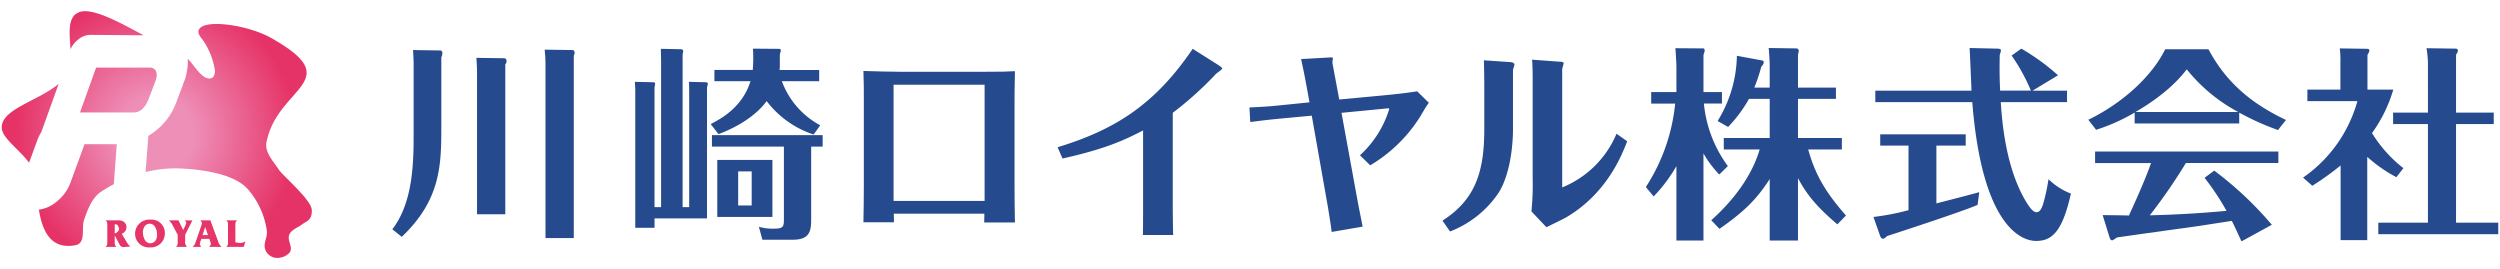 <svg xmlns="http://www.w3.org/2000/svg" xmlns:xlink="http://www.w3.org/1999/xlink" viewBox="0 0 446 48"><defs><radialGradient id="radial-gradient" cx="27.966" cy="24" r="24.989" gradientUnits="userSpaceOnUse"><stop offset="0.264" stop-color="#ee8fb8"/><stop offset="1" stop-color="#e63367"/></radialGradient><radialGradient id="新規グラデーションスウォッチ_1" cx="21.049" cy="41.688" r="2.294" gradientUnits="userSpaceOnUse"><stop offset="0" stop-color="#e63a6b"/><stop offset="1" stop-color="#e63367"/></radialGradient><radialGradient id="新規グラデーションスウォッチ_1-2" cx="26.754" cy="41.66" r="2.569" xlink:href="#新規グラデーションスウォッチ_1"/><radialGradient id="新規グラデーションスウォッチ_1-3" cx="32.246" cy="41.673" r="2.221" xlink:href="#新規グラデーションスウォッチ_1"/><radialGradient id="新規グラデーションスウォッチ_1-4" cx="36.959" cy="41.673" r="2.462" xlink:href="#新規グラデーションスウォッチ_1"/><radialGradient id="新規グラデーションスウォッチ_1-5" cx="42.073" cy="41.673" r="2.059" xlink:href="#新規グラデーションスウォッチ_1"/></defs><path d="M78.478,9c.439,0,.439.33.439.476a1.614,1.614,0,0,1-.184.732V22.72c0,6.876-.182,12.985-7.058,19.532L69.992,40.9c3.8-4.9,3.8-12.364,3.8-17.3V11.454c0-.841-.074-2.121-.111-2.524Zm11.449,1.391a.437.437,0,0,1,.438.511.794.794,0,0,1-.219.586V38.228H85.1V12.844c0-.622-.037-1.39-.11-2.524ZM102.143,8.93c.256,0,.366.256.366.476a1.656,1.656,0,0,1-.147.548V42.471H97.315V11.527a25.732,25.732,0,0,0-.146-2.67Z" style="fill:#264a8e"/><path d="M117.938,10.832c0-.621-.036-1.463-.036-2.122l3.694.074a.393.393,0,0,1,.293.329c0,.11-.11.549-.11.622V36.948h1.171V16.794c0-.878,0-1.536-.037-2.194l3.073.073a.3.3,0,0,1,.292.292,2.382,2.382,0,0,1-.147.549V38.96h-9.364v1.683H113.33V16.794a20.837,20.837,0,0,0-.074-2.194l3.292.073c.11,0,.329.036.329.256,0,.109-.11.585-.11.7V36.948h1.171ZM145.152,24a17.306,17.306,0,0,1-8.377-5.962c-1.975,2.67-5.267,4.646-8.595,5.889l-1.39-1.792c1.829-.952,5.633-2.963,7.1-7.645h-6.438V12.478h6.841a26.487,26.487,0,0,0,.035-3.8l4.719.036a.277.277,0,0,1,.257.257,5.321,5.321,0,0,1-.184.731v2.2c0,.183-.036.4-.036.585h7.059V14.49h-6.657a14.672,14.672,0,0,0,6.84,7.864Zm-.439,14.815c0,2.157-.037,3.95-3.256,3.95h-5.45l-.622-2.306a8.634,8.634,0,0,0,2.67.331c1.793,0,1.793-.4,1.793-1.866V26.159H127.01V24.11h19.751v2.049h-2.048ZM137.8,38.7h-9.839V28.535H137.8Zm-3.7-8.12h-2.413v6.072H134.1Z" style="fill:#264a8e"/><path d="M159.449,38.118c0,.221.036,1.281.036,1.537h-5.45c.037-1.572.073-4.755.073-6.511v-15.8c0-1.28,0-2.56-.073-4.682,2.854.073,4.463.146,6.876.146H175.25c3.584,0,4.5-.036,5.816-.109-.073,3.146-.073,4.791-.073,5.559v14.96c0,2.268.036,4.975.073,6.475h-5.487c0-.476.037-1.1.037-1.574Zm-.037-2.267h16.24V15.112h-16.24Z" style="fill:#264a8e"/><path d="M188.674,26.268c9.8-3,17.154-7.279,24.1-17.558l4.572,2.89c.11.074.695.439.695.622s-.915.768-1.1.951a61.533,61.533,0,0,1-7.718,6.95V36.948c0,.622.037,4.5.073,4.975H203.89c.036-.512.036-4.279.036-4.938V23.268c-3.438,1.793-6.84,3.329-14.375,5.012Z" style="fill:#264a8e"/><path d="M233.253,16.282c-.4-2.231-.66-3.548-1.135-5.742l5.122-.293c.255,0,.548-.036.548.11,0,.109-.074.511-.074.622a2.6,2.6,0,0,0,.074.7l1.133,6.071,9.327-.878c.294-.036,2.6-.256,4.572-.585l2.086,2.049a15.338,15.338,0,0,0-.951,1.463,26.307,26.307,0,0,1-9.51,9.692l-1.829-1.792a18.4,18.4,0,0,0,5.158-8.047c.11-.365.11-.365-.513-.292l-7.937.768,2.707,14.814c.329,1.866.95,4.864,1.061,5.487l-5.523.951c-.11-.951-.44-3.11-.732-4.792L234.02,20.635l-5.12.476c-2.744.255-4.1.438-5.853.658l-.146-2.6c1.573-.073,3.292-.147,5.67-.4l5.046-.513Z" style="fill:#264a8e"/><path d="M269.917,22.9c0,3.7-.659,8.45-2.561,11.486a18.483,18.483,0,0,1-8.668,6.913l-1.354-1.938c5.926-3.768,7.462-8.816,7.462-16.314v-7.9c0-.512-.036-4.023-.073-4.389l4.828.329c.22.037.621.11.621.439,0,.147-.219.768-.255.951Zm3.512-8.266c0-.585,0-3.109-.11-3.987l5.011.366c.182,0,.621.036.621.256,0,.183-.255.915-.255,1.1V33.436a17.715,17.715,0,0,0,9.693-9.583l1.9,1.354c-.951,2.451-3.621,9.364-11.01,13.643-.475.257-2.853,1.427-3.4,1.683l-2.671-2.816a47.72,47.72,0,0,0,.221-5.78Z" style="fill:#264a8e"/><path d="M306.716,31.133a18.749,18.749,0,0,1-2.817-3.768V42.91h-4.827V29.633a27.455,27.455,0,0,1-4.061,5.414l-1.39-1.683a33.387,33.387,0,0,0,5.231-14.887h-4.279V16.429h4.5V12c0-.586-.109-2.487-.183-3.4l5.01.037c.184,0,.221.329.221.365a2.994,2.994,0,0,1-.221.768v6.658h3.293v2.048h-3.219a22.38,22.38,0,0,0,4.279,11.156Zm-1.426,8.156c4.9-4.389,7.535-8.851,8.632-12.619h-6.4V24.622h8.193V17.636H312.02a23.823,23.823,0,0,1-3.731,5.011l-1.865-1.061a22.838,22.838,0,0,0,3.437-11.632l4.573.842a.338.338,0,0,1,.22.366,1.278,1.278,0,0,1-.44.731,29.468,29.468,0,0,1-1.243,3.731h2.743v-3.95c0-.623-.11-2.524-.182-3.109l5.084.073a.647.647,0,0,1,.292.4,2.911,2.911,0,0,1-.146.658v5.926h6.768v2.012h-6.768v6.986h7.827V26.67h-6c1.353,4.975,3.547,8.121,6.73,11.779l-1.536,1.572c-3.731-3.183-5.413-5.267-7.023-8.229V42.91h-5.048V31.937c-2.3,3.621-4.645,5.889-8.961,8.888Z" style="fill:#264a8e"/><path d="M345.454,36.29c1.207-.329,6.584-1.683,7.645-2.012l-.293,2.268c-2.414,1.1-15.545,5.377-16.131,5.559-.512.44-.585.476-.732.476-.329,0-.438-.255-.548-.548l-1.17-3.329a43.843,43.843,0,0,0,6.254-1.207V25.975h-5.047V23.963h15.252v2.012h-5.23ZM356.171,8.674c.365,0,.8,0,.8.329a4.422,4.422,0,0,1-.219.8c-.073,3.877.037,5.45.074,6.365h5.486a32.982,32.982,0,0,0-3.439-6.255L360.6,8.674a38.938,38.938,0,0,1,6.549,4.755l-4.537,2.744h6.146v2.048H356.939c.329,5.377,1.316,12.436,4.5,17.74.768,1.243,1.317,1.9,1.865,1.9.732,0,1.061-.951,1.354-2.049.439-1.646.658-3,.805-3.84a11.509,11.509,0,0,0,3.987,2.56c-1.537,6.913-3.439,8.45-6.219,8.45-2.816,0-9.657-2.963-11.375-24.763h-17.3V16.173h17.154c-.036-1.354-.292-6.987-.329-7.608Z" style="fill:#264a8e"/><path d="M399.477,22.025H380.822V20.086a34.069,34.069,0,0,1-6.876,3.072l-1.39-1.792c6.328-3.072,11.448-7.937,13.717-12.582h7.717c3.512,6.62,8.56,10.1,13.827,12.619L406.39,23.2a46.953,46.953,0,0,1-6.913-3.109Zm-4.463,8.413A61.972,61.972,0,0,1,405.292,40.1l-5.412,2.962c-.659-1.427-1.1-2.414-1.72-3.658-3.109.475-6.219.988-9.327,1.391-1.1.145-10.241,1.425-11.192,1.572a3.708,3.708,0,0,1-.806.512c-.292,0-.4-.293-.474-.475l-1.245-4.024c.732,0,3.987.037,4.682.074.513-1.135,2.78-6,3.95-9.364h-9.985V27.036h32.7v2.049h-16.5a98.478,98.478,0,0,1-6.437,9.327c4.572-.11,9.144-.366,13.68-.8a44.639,44.639,0,0,0-3.913-5.889ZM399.3,19.977a29.494,29.494,0,0,1-9.182-7.608c-.841,1.1-3.292,4.206-9.144,7.608Z" style="fill:#264a8e"/><path d="M427.512,31.608a25.57,25.57,0,0,1-5.194-3.621v14.85h-4.755V29.523a52.432,52.432,0,0,1-5.048,3.621l-1.646-1.463a24.578,24.578,0,0,0,9.693-13.643h-8.925V15.99h5.889V11.234a16.517,16.517,0,0,0-.109-2.6l4.828.072c.182,0,.439,0,.439.33,0,.183-.037.219-.329.768V15.99h4.608a25.512,25.512,0,0,1-3.8,7.754,23.663,23.663,0,0,0,5.6,6.255Zm-.585-9.473V20.086h6.218V11.344a17.312,17.312,0,0,0-.256-2.743l5.12.073c.183,0,.476,0,.476.366,0,.219-.11.366-.329.731V20.086h6.73v2.049h-6.73V39.729h7.534v2.047h-21.4V39.729h8.852V22.135Z" style="fill:#264a8e"/><path d="M27.8,14.279c.365-1.282.079-2.018-.876-2.217H17.143l-2.87,8H23.86c1.108,0,1.977-.764,2.62-2.3L27.8,14.279m-17.328.67C6.821,18.034.228,19.448.31,22.773c.044,1.891,3.083,3.8,4.875,6.258l1.473-4.015a8.759,8.759,0,0,1,.733-1.5l3.076-8.567m3.464-7.884a3.481,3.481,0,0,1,2.117-.843l9.58.073c-3.56-1.878-8.876-4.977-11.444-4.161l-.664.345c-1.454,1.161-1.1,3.79-.943,6.305a4.792,4.792,0,0,1,1.354-1.719m35.79,23.18c-.883-1.413-2.535-3.013-2.183-4.857,1.911-9.988,14.633-10.857.773-18.648C44.326,4.5,36.508,3.315,35.5,5.26c-.464.889.717,1.679,1.228,2.734a13.159,13.159,0,0,1,1.609,4.513c.063,1.791-1.221,1.871-2.385.823-.916-.823-1.567-1.925-2.449-2.841a10.542,10.542,0,0,1-.525,3.716l-1.433,3.783a11.58,11.58,0,0,1-5.077,6.245l-.5,6.457a22.467,22.467,0,0,1,5.847-.65c3.57.113,9.792.822,12.337,3.643a14.291,14.291,0,0,1,3.458,7.526c.139,1.247-.81,2.295-.183,3.563a2.3,2.3,0,0,0,2.6,1.181,2.785,2.785,0,0,0,1.722-1c.518-.995-.6-2.1-.113-3.152.385-.83,1.52-1.221,2.21-1.738.889-.658,1.835-.764,1.779-2.595s-5.263-6.185-5.9-7.221m-37.167,2.37a7.744,7.744,0,0,1-2.541,3.424,6.191,6.191,0,0,1-3.076,1.367c.59,3.71,2.06,7.174,6.5,6.338,1.971-.359,1.025-3.013,1.57-4.559C15.644,37.366,16.4,35.3,18,34.22a26.247,26.247,0,0,1,2.3-1.36l.538-7.14H15.086Z" style="fill:url(#radial-gradient)"/><path d="M20.468,43.007c0,.378-.046.783.3,1.009v.02H18.842v-.02c.345-.226.3-.631.3-1.009V40.339c0-.378.046-.789-.3-1.009v-.019h2.124a1.977,1.977,0,0,1,.959.159,1.182,1.182,0,0,1,.64,1.1,1.267,1.267,0,0,1-.849,1.134l.849,1.42a3.108,3.108,0,0,0,.69.863l-.988.067a.816.816,0,0,1-.963-.472l-.836-1.572v.995m0-3.006v1.632a.927.927,0,0,0,.777-.916l-.289-.61L20.538,40Z" style="fill:url(#新規グラデーションスウォッチ_1)"/><path d="M26.8,39.185a2.386,2.386,0,0,1,2.611,2.481,2.5,2.5,0,0,1-2.7,2.469A2.438,2.438,0,0,1,24.1,41.673,2.516,2.516,0,0,1,26.8,39.185m-.973,3.6a1.149,1.149,0,0,0,.973.617,1.168,1.168,0,0,0,.949-.5,1.654,1.654,0,0,0,.268-1c0-.816-.325-1.991-1.307-1.991-.846,0-1.221.816-1.221,1.559A2.92,2.92,0,0,0,25.83,42.788Z" style="fill:url(#新規グラデーションスウォッチ_1-2)"/><path d="M33.031,42.994a1.242,1.242,0,0,0,.315,1.022v.02H31.4v-.02c.356-.226.3-.638.3-1.016V41.892l-1.068-2.011-.458-.551v-.019h1.672v.019l.836,1.706.4-.823.162-.5-.222-.379v-.019h1.291v.019l-1.284,2.562v1.1" style="fill:url(#新規グラデーションスウォッチ_1-3)"/><path d="M35.921,42.609l-.176.484-.12.518.253.405v.02H34.4v-.02a1.738,1.738,0,0,0,.5-.817l.986-2.873.162-.571-.275-.425v-.019H37.53l1.367,3.7a1.868,1.868,0,0,0,.621,1.009v.02H37.344v-.02l.292-.432-.059-.278-.233-.7H35.921m.69-2.084H36.6l-.465,1.414H37.1Z" style="fill:url(#新規グラデーションスウォッチ_1-4)"/><path d="M42,43.226l.757.126a1.544,1.544,0,0,0,1.022-.325L43.5,44.036H40.37v-.02c.349-.226.306-.624.306-1V40.339c0-.378.043-.789-.306-1.009v-.019H42.3v.019c-.355.22-.306.631-.306,1.016v2.88" style="fill:url(#新規グラデーションスウォッチ_1-5)"/></svg>